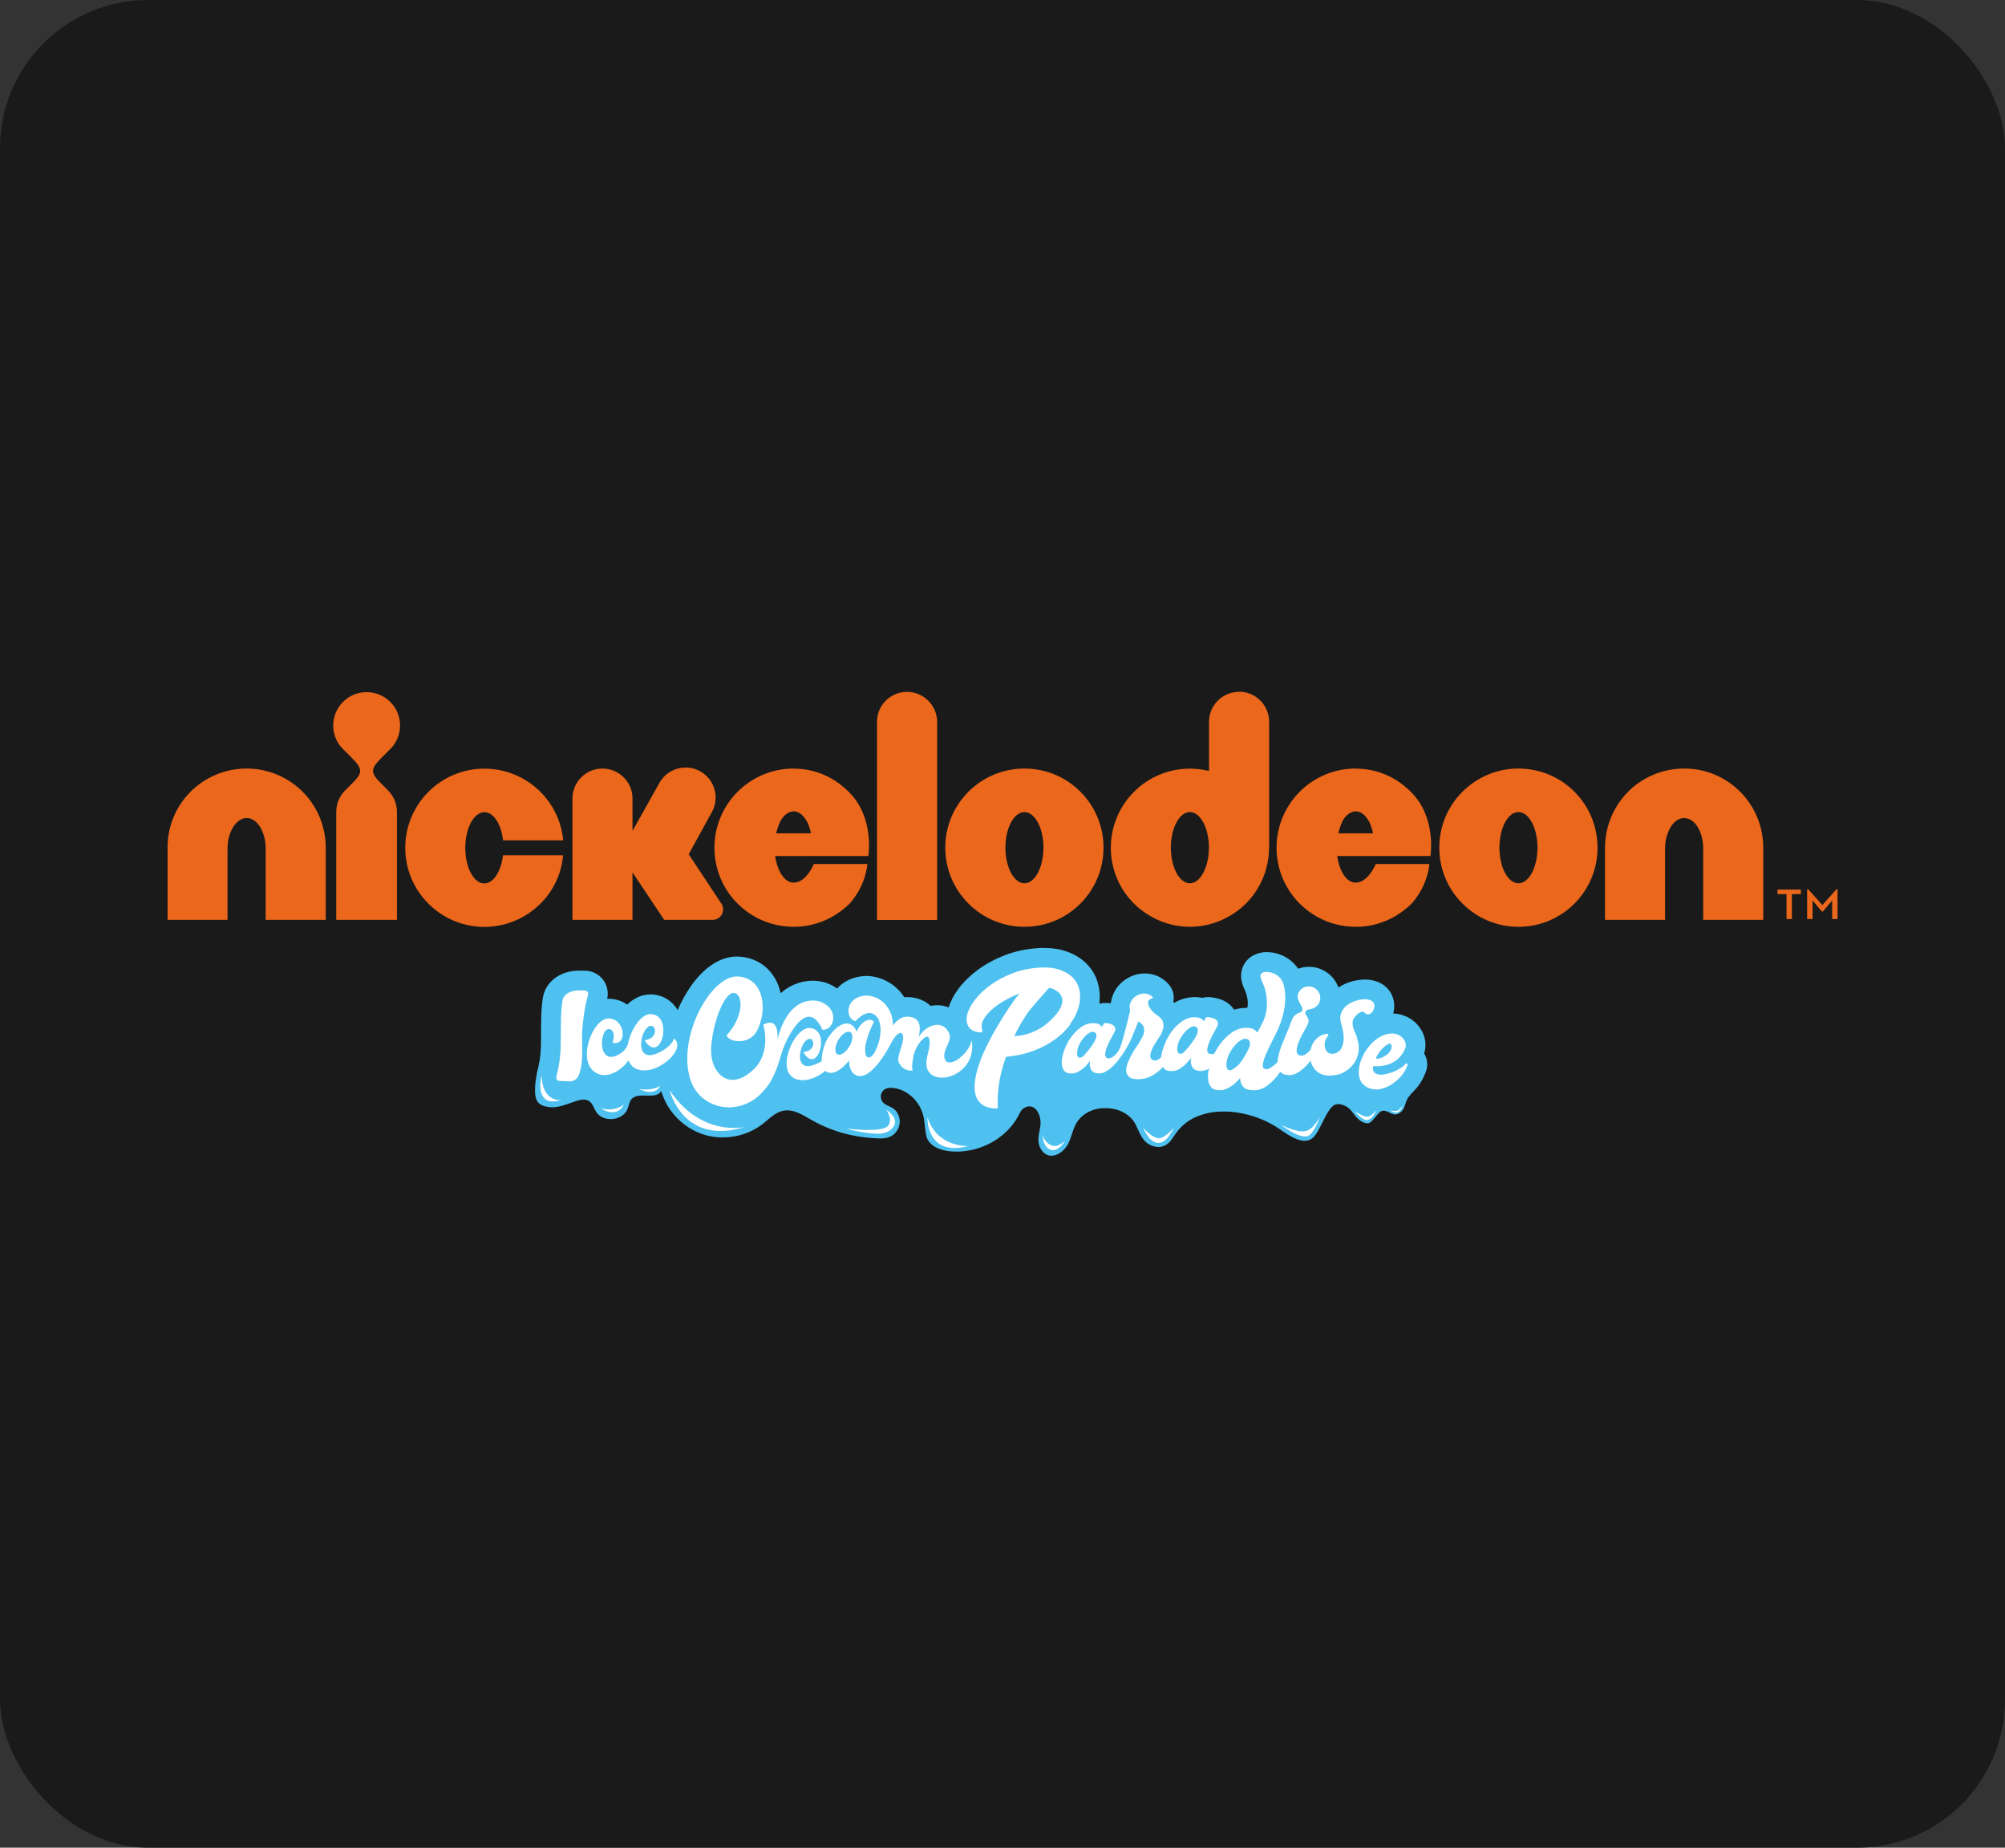 <?xml version="1.0" encoding="UTF-8"?>
<svg id="Capa_1" data-name="Capa 1" xmlns="http://www.w3.org/2000/svg" xmlns:xlink="http://www.w3.org/1999/xlink" viewBox="0 0 217.05 200">
  <rect x="0" y="0" width="217.05" height="200" fill="#333333" stroke="none"/>
  <defs>
    <style>
      .cls-1 {
        fill: #eb671b;
      }

      .cls-1, .cls-2, .cls-3, .cls-4, .cls-5 {
        stroke-width: 0px;
      }

      .cls-2 {
        fill: #4ec1f0;
      }

      .cls-3 {
        fill: url(#Degradado_sin_nombre_35);
      }

      .cls-4 {
        fill: #1a1a1a;
      }

      .cls-5 {
        fill: #fff;
      }
    </style>
    <linearGradient id="Degradado_sin_nombre_35" data-name="Degradado sin nombre 35" x1="112.31" y1="118.12" x2="112.31" y2="118.12" gradientUnits="userSpaceOnUse">
      <stop offset="0" stop-color="#705da4"/>
      <stop offset="1" stop-color="#9a4d97"/>
    </linearGradient>
  </defs>
  <rect id="Rectángulo_216" data-name="Rectángulo 216" class="cls-4" width="217.05" height="200" rx="16.03" ry="16.03"/>
  <g>
    <g>
      <polygon class="cls-1" points="192.42 96.78 193.4 96.78 193.4 99.48 193.98 99.48 193.98 96.78 194.95 96.78 194.95 96.29 192.42 96.29 192.42 96.78"/>
      <polygon class="cls-1" points="198.82 96.24 197.28 97.97 195.73 96.24 195.63 96.24 195.63 99.48 196.22 99.48 196.22 97.47 197.23 98.67 197.33 98.67 198.34 97.47 198.34 99.48 198.92 99.48 198.92 96.24 198.82 96.24"/>
      <path class="cls-1" d="M26.69,83.19c-2.35,0-4.51.96-6.05,2.5-1.55,1.54-2.51,3.71-2.5,6.06v7.82s6.49,0,6.49,0v-7.69c0-.93.23-1.74.61-2.36.39-.61.88-.97,1.46-.97s1.08.36,1.46.97c.38.62.6,1.42.6,2.36v7.69h6.5v-7.82c0-2.35-.96-4.52-2.51-6.06-1.54-1.54-3.7-2.51-6.06-2.5Z"/>
      <path class="cls-1" d="M182.31,83.19c-2.35,0-4.52.96-6.05,2.5-1.54,1.54-2.51,3.71-2.51,6.06v7.82h6.5v-3.42s0-4.27,0-4.27c0-.93.23-1.74.61-2.36.38-.61.88-.97,1.46-.97s1.08.36,1.46.97c.38.62.6,1.42.6,2.36v7.69h6.5s0-7.82,0-7.82c0-2.35-.96-4.52-2.51-6.06-1.54-1.54-3.7-2.51-6.05-2.5Z"/>
      <path class="cls-1" d="M42.25,81.08c.65-.65,1.06-1.56,1.06-2.55s-.4-1.9-1.06-2.55c-.66-.66-1.56-1.06-2.56-1.06-1,0-1.9.4-2.56,1.06-.65.65-1.06,1.56-1.06,2.55s.4,1.9,1.06,2.55l.8.8c1.33,1.33,1.43,1.69.16,2.95l-.73.73c-.59.59-.96,1.41-.96,2.32v11.69h6.57v-11.69c0-.91-.37-1.73-.96-2.32l-.73-.73c-1.27-1.27-1.17-1.62.16-2.95l.8-.8Z"/>
      <path class="cls-1" d="M52.44,87.91c.58,0,1.07.42,1.46,1.13.28.53.48,1.18.56,1.92h6.51c-.19-2.04-1.1-3.89-2.47-5.25-1.54-1.54-3.7-2.51-6.06-2.51-2.36,0-4.52.96-6.06,2.51-1.54,1.54-2.51,3.7-2.51,6.05,0,2.36.96,4.52,2.51,6.06,1.19,1.19,3.25,2.51,6.06,2.51,2.11,0,4.06-.78,5.55-2.04,1.09-.92,2.7-2.77,2.97-5.71h-6.51c-.08.74-.28,1.39-.56,1.92-.38.7-.88,1.12-1.46,1.13-.58,0-1.07-.42-1.46-1.13-.38-.72-.6-1.64-.6-2.73s.23-2,.6-2.72c.39-.71.88-1.13,1.46-1.13Z"/>
      <path class="cls-1" d="M85.91,83.19c-2.35,0-4.51.96-6.06,2.51-1.54,1.54-2.51,3.7-2.51,6.06s.96,4.52,2.51,6.05c1.5,1.5,3.62,2.51,6.1,2.51,2.54,0,4.65-1.13,6.07-2.56,1.79-2.05,1.87-4.24,1.87-4.24h-5.79s-.8,2.02-2.19,2.02c-.58,0-1.08-.42-1.46-1.13-.26-.49-.44-1.08-.54-1.75h10.09s.69-4.12-2.07-6.9c-1.61-1.62-3.65-2.56-6.03-2.56ZM84.02,90.22c.12-.5.27-.94.43-1.27.29-.62.88-1.13,1.46-1.13s1.06.41,1.47,1.15c.18.31.34.87.41,1.23h-3.76Z"/>
      <path class="cls-1" d="M146.76,83.19c-2.36,0-4.52.96-6.06,2.51-1.54,1.54-2.51,3.7-2.51,6.06s.97,4.52,2.51,6.05c1.5,1.5,3.62,2.51,6.09,2.51,2.55,0,4.65-1.13,6.07-2.56,1.79-2.05,1.87-4.24,1.87-4.24h-5.8s-.8,2.02-2.18,2.02c-.58,0-1.08-.42-1.46-1.13-.26-.49-.44-1.08-.53-1.75h10.09s.69-4.12-2.07-6.9c-1.61-1.62-3.65-2.56-6.03-2.56ZM144.87,90.22c.12-.5.28-.94.43-1.27.29-.62.88-1.13,1.46-1.13s1.06.41,1.47,1.15c.17.31.34.87.41,1.23h-3.77Z"/>
      <path class="cls-1" d="M98.18,74.89c-1.79,0-3.25,1.46-3.24,3.25v21.44s6.51,0,6.51,0v-21.44c-.01-1.79-1.47-3.25-3.26-3.25Z"/>
      <path class="cls-1" d="M110.9,83.19c-4.73,0-8.57,3.83-8.57,8.56s3.84,8.57,8.57,8.57,8.56-3.83,8.56-8.57-3.83-8.56-8.56-8.56ZM110.9,95.61c-1.14,0-2.06-1.73-2.06-3.86s.93-3.85,2.06-3.85,2.06,1.73,2.06,3.85-.92,3.86-2.06,3.86Z"/>
      <path class="cls-1" d="M164.38,83.19c-4.73,0-8.57,3.83-8.57,8.56,0,4.73,3.83,8.57,8.57,8.57s8.56-3.83,8.56-8.57-3.83-8.56-8.56-8.56ZM164.38,95.61c-1.14,0-2.06-1.73-2.06-3.86s.92-3.85,2.06-3.85,2.06,1.73,2.06,3.85-.92,3.86-2.06,3.86Z"/>
      <path class="cls-1" d="M134.13,74.89c-1.8,0-3.25,1.46-3.25,3.25v5.31c-.66-.16-1.35-.25-2.07-.25-2.35,0-4.52.96-6.05,2.51-1.54,1.54-2.51,3.7-2.51,6.05s.96,4.52,2.51,6.05h0c.99.99,3.1,2.51,6.05,2.51,2.96,0,5.07-1.52,6.06-2.51,1.54-1.54,2.51-3.7,2.51-6.06h0s.01,0,.01,0v-13.63c-.01-1.8-1.47-3.25-3.26-3.25ZM128.81,95.61c-1.14,0-2.06-1.73-2.06-3.86s.92-3.85,2.06-3.85,2.06,1.73,2.06,3.85-.92,3.86-2.06,3.86Z"/>
      <path class="cls-1" d="M74.56,92.46l2.46-4.48c.91-1.54.4-3.54-1.15-4.45-1.54-.91-3.54-.4-4.45,1.15l-2.95,5.26v-3.5c0-1.79-1.45-3.25-3.25-3.25-1.8,0-3.25,1.45-3.25,3.25v13.13h6.5v-5.14l3.43,5.14h5.25c.62,0,1.13-.51,1.13-1.13,0-.22-.06-.42-.17-.6l-3.56-5.38Z"/>
    </g>
    <path class="cls-3" d="M112.31,118.12s0,0,0,0c0,0,0,0,0,0,0,0,0,0,0,0Z"/>
    <g>
      <path class="cls-2" d="M154.17,114.04c.19-.62.19-1.26,0-1.86-.16-.5-.42-.94-.78-1.33-.33-.35-.73-.63-1.18-.83-.44-.2-.91-.3-1.39-.32.37-1.31-.18-2.66-1.39-3.29-.49-.25-1.05-.38-1.67-.38-.42,0-.85.06-1.3.17-.56.14-1.09.38-1.57.69-.03-.07-.05-.14-.08-.21-.17-.39-.41-.74-.71-1.04-.3-.3-.66-.54-1.07-.72-.42-.18-.87-.27-1.32-.27-.41,0-.81.07-1.18.21-.73-1.11-2.03-1.8-3.43-1.8-.57,0-1.12.16-1.59.45-.88.56-1.32,1.6-1.1,2.66.09.45.26.81.38,1.07.03.07.07.16.08.19.08.24.14.49.18.73.04.32.04.64-.02.93-.02,0-.05,0-.07,0-.47,0-.92.07-1.36.2-.21-.31-.48-.58-.79-.78-.32-.21-.67-.36-1.07-.45-.23-.05-.46-.09-.68-.12-.01,0-.02,0-.03,0-.08,0-.16-.01-.24-.01-.21,0-.42.03-.62.08-.25-.05-.52-.08-.81-.08-.79,0-1.55.21-2.24.62-.04-.03-.07-.07-.11-.1.15-.65-.02-1.34-.46-1.86-.39-.46-.87-.8-1.41-1-.4-.15-.81-.22-1.22-.22-.12,0-.24,0-.37.02-.48.05-.94.19-1.38.43-.43.23-.81.54-1.12.91-.33.39-.56.85-.7,1.35-.05.17-.08.35-.1.52-.08-.01-.15-.02-.23-.03-.01,0-.02,0-.04,0-.08,0-.16-.01-.24-.01-.2,0-.4.02-.59.07-.05,0-.09-.01-.14-.02.06-.52.06-1.03-.02-1.54-.14-.95-.52-1.79-1.14-2.51-.59-.69-1.39-1.22-2.36-1.56-.73-.26-1.57-.39-2.5-.39-.21,0-.42,0-.65.02-1.29.09-2.5.35-3.6.78-1.07.42-2.03.94-2.86,1.55-.84.62-1.55,1.31-2.1,2.04-.52.69-.87,1.36-1.08,2.04-.39-.15-.81-.23-1.25-.23-.24,0-.48.02-.72.07-.47-.46-1.03-.7-1.48-.82-.02,0-.03,0-.05-.01-.34-.08-.67-.12-.99-.12-.11,0-.22,0-.32.01-.26-.41-.55-.74-.8-.96h0c-1.34-1.24-2.84-1.34-3.27-1.34-.01,0-.07,0-.09,0-1.41.05-2.44.61-3.11,1.36-.3-.21-.63-.4-1.02-.55-.01,0-.03-.01-.04-.02-.16-.06-.77-.27-1.6-.27-.76,0-2.15.19-3.45,1.35-.12-.54-.31-1.05-.56-1.51-.82-1.47-2.21-2.34-3.91-2.45-.1,0-.19-.01-.29-.01-1.75,0-3.53,1.15-4.99,3.25-.52.75-1,1.61-1.4,2.55-.59-1.01-1.61-1.66-2.85-1.7-.04,0-.07,0-.11,0-.95,0-1.8.43-2.51,1.1-.55-.39-1.23-.63-2.02-.63-.05,0-.1,0-.14,0,.16-.7,0-1.45-.42-2.03-.47-.63-1.22-1.01-2.01-1.01,0,0-.04,0-.05,0-.08,0-.16,0-.25,0-.09,0-.18,0-.27,0h-.09c-2.02,0-3.61,1.22-3.88,2.97-.19,1.26-.19,2.43-.19,4.37,0,1.28-.07,2.12-.28,3.04-.02.08-.04.16-.06.25-.02.09-.05.19-.07.28-.03.11-.05.23-.06.34-.1.5-.17,1-.18,1.51-.01.53,0,1.17.4,1.57.19.19.45.3.72.36,1.31.33,2.38-.31,3.59-.66.41-.12.97-.13,1.29.2.29.3.4.72.63,1.07.77,1.18,2.9.95,3.4-.37.13-.34.16-.72.39-1,.75-.91,2.65.12,3.24-.9.63,2.18,2.39,3.99,4.54,4.69,2.15.7,4.64.27,6.43-1.12.72-.56,1.39-1.29,2.29-1.45,1.06-.19,2.07.47,3.01,1.01,1.28.73,2.67,1.27,4.11,1.6,1.05.24,2.14.37,3.22.4.45.01.92-.04,1.31-.26.54-.3.88-.89.91-1.5.02-.57-.24-1.17-.71-1.49-.3-.2-.65-.29-.94-.5-.29-.21-.44-.58-.39-.93.05-.31.27-.59.55-.71.21-.09.44-.1.67-.08,1.55.1,2.89,1.36,3.32,2.82.24.81.19,1.68.41,2.49.2.72.96,1.19,1.64,1.38,1.17.34,2.57.23,3.74-.1,1.08-.31,2.09-.85,2.94-1.58.73-.63,1.34-1.4,1.75-2.27.11-.22.26-.43.47-.56.55-.35,1.11-.18,1.45.35.32.5.4,1.1.31,1.67-.09.62-.29,1.23-.15,1.86.14.63.61,1.24,1.29,1.28.73.04,1.4-.53,1.77-1.1.05-.07.09-.15.13-.23.36-.72.48-1.57.91-2.26.4-.65,1.05-1.12,1.77-1.36.57-.19,1.19-.24,1.79-.18.91.08,1.78.46,2.4,1.14.68.76.76,1.83,1.54,2.52.04.03.08.07.12.1.56.43,1.37.58,1.98.24.44-.24.72-.68.99-1.09.24-.36.51-.69.82-.99.59-.56,1.31-.96,2.08-1.21,1.64-.54,3.46-.44,5.11,0,1.18.32,2.32.82,3.32,1.51,1.14.78,2.68,1.88,3.69.93.69-.65,1.29-2.65,2.09-3.38.41-.38,1.04-.22,1.48.03.55.31.79.87,1.23,1.3.28.27.64.48,1.03.52.57.06,1.11-1.25,1.65-1.35.58-.11,1.05.56,1.62.35.94-.35.74-1.28,1.23-1.86.12-.14.23-.28.34-.42.13-.12.25-.24.37-.38.38-.41.7-.9.94-1.43,0,0,0,0,0,0,0,0,0,0,0,0,.08-.17.15-.35.22-.54.02-.06.04-.12.06-.19.15-.62.05-1.24-.27-1.75Z"/>
      <path class="cls-5" d="M63.01,112.08c.02-1.48.37-3.47.65-4.39.07-.24-.11-.47-.35-.47-.2,0-.41-.01-.6-.02-.86-.02-1.71.37-1.83,1.16-.17,1.1-.17,2.14-.17,4.05,0,1.56-.1,2.66-.48,4.11-.06.23.07.46.3.48.28.02.8.04,1.14.05.46,0,.87-.29,1.01-.73l.05-.15c.43-1.29.26-2.52.28-4.09Z"/>
      <path class="cls-5" d="M72.95,112.42c-.18.69-1.04,1.25-1.71,1.56-2.44,1.11-2-1.98-1.2-2.73.92-.86,1.48,1.14-.26,1.35,1.76,2.79,3.19-2.74.67-2.83-1.04-.04-2.17,1.65-2.48,3.27-.2.55-.61.94-1.19,1.2-1.81.83-1.89-1.8-1.26-2.64.43-.54,1.26-.02.78,1.27,1.68.4,1.39-2.62-.41-2.63-1.84-.01-3.67,5.11-1.06,6.03,1.14.4,2.52-.48,3.21-1.5.18.5.54.88,1.14,1.03,2.13.54,5.21-2.34,3.77-3.39Z"/>
      <path class="cls-5" d="M89.04,111.47c1.2.08,1.97-2.15-.22-3.04,0,0-3.29-1.25-4.66,4.08,0,0,.29-2.56-1.53-1.6,0,0,.94,3.01-1.1,4.9-1.88,1.72-3.4,1.21-4.17-.31-.33-.66-.41-1.41-.37-2.15.14-2.48,1.42-6.2,2.61-5.85.93.42.79,2.69-.96,4.59.47.87,2.54.91,3.28-.46,1.21-2.24.83-5.75-2.02-5.93-2.95-.22-6.77,6.78-5.09,11.36,1.17,3.17,5.52,3.89,7.95.9,1.1-1.18,1.59-3.11,1.85-3.95.16-.51.36-1.01.6-1.49.8-1.56,2.47-4.07,3.83-1.04Z"/>
      <path class="cls-5" d="M102.23,114.24c-.02-.76.82-1.64.55-2.32-.66-1.64-2.52-1.03-3.31.32.17-.96.23-1.86-.76-2.13-1.04-.25-1.56.31-2.07.88.1-1.5-.98-2.46-.98-2.46h0c-.85-.79-1.83-.77-1.83-.77-2.36.09-2.4,2.45-1.24,2.78,1.02-1.06,1.75-1.06,2.25-.57.22.23.74.96.34,2.66,0,0-.33,1.28-.84,1.72-.74.55-1.17-.9.27-3.75-.47-.54-1.46.02-1.86,1.06-.89-1.89-2.62-.34-3.36,1.12-.33.84-.46,1.54-.43,2.08-.23.14-.47.26-.69.35-2.31.95-1.79-1.91-1.02-2.58.89-.77,1.33,1.11-.29,1.25,1.54,2.66,3.06-2.43.72-2.61-1.72-.13-3.89,4.83-1.4,5.57.99.29,2.24-.22,3.07-.93.53.49,1.54.19,2.57-1.13,0,1.45.85,1.94,1.7,1.58h0s1.25-.35,2.89-3.53c.56-1.07,1.18-1.3,1.25-.65.08.78-.56,1.89-.53,2.61.16.67.8,1.17,1.56,1.09-.1-.46-.01-1.08.11-1.6.14-.62.43-1.19.86-1.66.82-.89,1.15-.29.63,1.67-.1.39-.16,1.05-.01,1.42.83,2.07,5.45.58,4.81-3.11-.35,1.7-2.93,3.46-2.98,1.63ZM91.95,113.27c-.39.66-.97,1.04-1.3.85-.33-.19-.29-.89.1-1.55.39-.66.97-1.04,1.3-.85.33.19.29.89-.1,1.55Z"/>
      <path class="cls-5" d="M115.85,110.83c.43-.59.73-1.17.9-1.76.17-.59.22-1.15.14-1.7-.08-.55-.3-1.02-.65-1.43-.35-.41-.84-.72-1.46-.95-.62-.22-1.39-.31-2.29-.25-1.07.07-2.06.28-2.96.64-.9.36-1.69.78-2.37,1.29-.68.5-1.23,1.04-1.66,1.61-.43.57-.7,1.1-.81,1.6-.11.5-.05.92.17,1.27.23.35.65.55,1.29.61.06,0,.12-.03.16-.08.04-.05.05-.11.03-.17-.12-.35-.09-.72.1-1.09.19-.37.48-.73.87-1.09.39-.35.85-.68,1.38-.99.53-.31,1.08-.58,1.65-.8-.34.43-.7.93-1.09,1.51-.39.58-.78,1.19-1.17,1.85-.39.65-.76,1.32-1.11,2.01-.35.69-.65,1.36-.89,2.03-.24.66-.42,1.29-.51,1.89-.1.59-.09,1.12.01,1.58.11.46.34.83.69,1.11.35.28.86.44,1.53.48.07,0,.12-.01.15-.04.05-.04.08-.08.07-.12-.05-.63-.02-1.41.1-2.34.12-.93.38-1.97.78-3.1,1.11-.11,2.11-.33,3.01-.67.9-.34,1.68-.76,2.34-1.25.66-.49,1.21-1.03,1.63-1.61ZM111.85,106.61s-.02,0-.02,0c0-.01,0,0,.02,0ZM114.91,108.84c-.08.23-.23.49-.43.77-.2.28-.49.59-.87.94-.32.3-.65.55-.99.75-.34.2-.67.36-1.01.49-.33.12-.65.21-.96.27-.31.05-.59.08-.85.08.36-.75.79-1.5,1.29-2.27.49-.76,1.8-2.16,2.47-2.94.13.02.25.05.36.09.46.18.78.43.95.75.07.13.12.29.13.47.02.18-.02.39-.1.62Z"/>
      <path class="cls-5" d="M152.32,115.13c-.05-.03-.1-.03-.14.01-.17.19-.38.36-.64.52-.26.16-.53.3-.82.4-.29.1-.57.18-.84.23-.27.05-.51.05-.71,0-.2-.05-.35-.14-.45-.28-.1-.14-.12-.35-.05-.62.49.05.95.01,1.38-.1.19-.05.37-.11.57-.2.19-.09.38-.21.57-.35.19-.15.36-.32.52-.53.16-.21.3-.46.42-.75.07-.21.07-.41.01-.6-.06-.19-.16-.36-.3-.51-.14-.15-.31-.26-.5-.35-.2-.09-.4-.13-.62-.13-.39,0-.76.09-1.12.26-.36.17-.69.4-.99.69-.3.29-.56.61-.79.97-.23.36-.4.73-.53,1.11-.12.38-.19.75-.2,1.11,0,.36.06.69.2.97.14.29.37.52.67.69.3.17.7.26,1.19.26.13,0,.34-.05.63-.14.29-.09.59-.24.92-.45.32-.21.64-.48.95-.82.31-.34.55-.75.72-1.24.02-.06,0-.11-.05-.14ZM149.2,114.07c.11-.17.23-.33.35-.47.13-.14.27-.27.41-.38.15-.11.3-.19.45-.26.07-.02.12,0,.14.05.08.12.12.24.1.37-.02.13-.07.26-.15.39-.09.13-.19.25-.32.35-.13.11-.27.2-.42.28-.15.08-.3.13-.45.17-.15.03-.27.04-.38,0,.07-.17.16-.34.27-.51Z"/>
      <path class="cls-5" d="M146.93,112.35c-.08-.22-.18-.47-.31-.75-.12-.28-.19-.55-.2-.82,0-.27.07-.5.25-.71.17-.21.76-.82,1.09-.42.16.18.41.2.61.06.04-.03.08-.06.12-.1.09-.09.15-.2.2-.31.17-.37.14-.78-.25-.99-.42-.21-.92-.17-1.37-.07s-.9.29-1.27.58c-.42.34-.72.86-.71,1.4,0,.29.09.56.17.84.19.73.33,1.6,0,2.31-.09.2-.23.36-.4.49-.17.13-.4.2-.67.21-.18,0-.33-.05-.47-.17-.13-.12-.23-.28-.28-.47-.05-.19-.06-.4-.01-.64.04-.24.16-.46.35-.69.04-.04.04-.09.01-.14-.03-.05-.07-.07-.13-.06-.42.05-.76.2-1.04.44-.28.24-.48.52-.61.85-.06.15-.1.3-.13.45-.15.16-.31.3-.46.42-.18.14-.35.21-.51.21-.23,0-.38-.07-.46-.21-.08-.14-.1-.32-.07-.53.03-.22.1-.46.21-.73.11-.27.23-.53.36-.79.21-.41.47-.79.65-1.21.21-.46-.23-.96-.27-1.02-.04-.07-.03-.15-.02-.22.06-.21.22-.27.42-.3.72-.09,1.19-.57,1.2-1.23,0-.17-.03-.35-.1-.5-.07-.15-.16-.28-.27-.39-.11-.11-.24-.2-.4-.27-.16-.07-.32-.1-.49-.1-.18,0-.34.03-.49.1-.15.07-.29.15-.39.27-.75.82.09,1.56.19,2,.04.15-.04.34-.18.43-.09.05-.19.07-.29.11-.07.03-.14.08-.21.12-.13.1-.25.22-.33.37-.07.11-.13.23-.17.36-.09.26-.19.51-.29.77-.15.37-.29.7-.41.98-.12.28-.23.55-.33.81s-.21.57-.31.93c-.09.31-.14.6-.16.87,0,.03,0,.06,0,.09-.22.21-.44.39-.65.53-.21.15-.4.22-.56.22-.24,0-.37-.11-.38-.33-.01-.22.04-.5.16-.83.12-.34.28-.71.48-1.13.27-.56.55-1.11.83-1.67.7-1.43,1.12-3.06.89-4.65-.05-.32-.12-.64-.27-.93-.32-.63-1.04-.99-1.74-.99-.17,0-.32.04-.45.13-.16.1-.19.27-.15.44.07.34.27.66.38.98.13.37.22.76.27,1.15.1.78.04,1.59-.23,2.33-.17.47-.45.94-.73,1.47,0,0-.02.03-.04.07-.11-.16-.26-.29-.45-.38-.19-.09-.44-.14-.75-.14-.53,0-1.04.16-1.52.49-.48.33-.91.74-1.28,1.24-.14.19-.27.39-.4.59-.1.16-.17.38-.32.5-.02.02-.04.03-.07.04-.03,0-.06,0-.08,0-.13-.02-.4-.03-.48-.15-.07-.12-.09-.27-.06-.46.03-.19.09-.4.18-.63.09-.23.2-.46.31-.69.12-.23.23-.44.34-.64.11-.2.2-.36.26-.47.07-.18.08-.34.03-.45-.05-.12-.13-.22-.24-.29-.11-.07-.24-.13-.39-.16-.15-.03-.29-.06-.43-.07-.16-.02-.27.06-.33.22-.02.04-.03.08-.04.12-.01.04-.03.08-.04.12-.1-.14-.23-.25-.4-.33-.17-.08-.38-.12-.65-.12-.46,0-.9.14-1.32.43-.42.29-.79.64-1.11,1.07-.59.78-.96,1.71-1.16,2.66,0,.05-.03.1-.03.14,0,.02,0,.03,0,.05,0,.01-.02.02-.03.03-.16.12-.36.3-.58.3-.19,0-.32-.04-.4-.12-.08-.08-.13-.18-.14-.31-.01-.12,0-.26.05-.41.04-.15.1-.3.17-.45.07-.15.14-.29.22-.42.08-.13.14-.23.19-.3.13-.2.27-.41.42-.65.15-.24.25-.48.32-.73.07-.25.07-.5,0-.75-.06-.25-.24-.48-.53-.68-.12-.07-.28-.2-.48-.38-.2-.18-.35-.38-.47-.59-.12-.21-.16-.4-.12-.59.04-.18.22-.31.56-.39-.16-.19-.34-.32-.54-.39-.2-.08-.4-.1-.61-.08-.21.02-.41.08-.6.19-.19.1-.35.23-.49.39-.13.16-.23.34-.29.55-.06.21-.06.43,0,.66.03.1-.06.33-.09.44-.03.15-.07.31-.1.46-.1.45-.23.9-.35,1.35s-.23.91-.38,1.36c0,0,0,.02,0,.03-.11.33-.24.65-.44.93-.16.22-.36.42-.61.55-.2.11-.53.17-.66-.07-.06-.11-.08-.26-.05-.43.03-.18.08-.38.17-.6.09-.22.19-.44.29-.65.11-.21.22-.41.32-.6.11-.19.19-.34.25-.45.07-.17.07-.32.03-.43-.05-.11-.12-.2-.23-.27-.11-.07-.23-.12-.36-.15-.14-.03-.27-.06-.4-.07-.15-.01-.26.05-.32.21-.01.04-.03.07-.04.11-.01.04-.02.07-.04.11-.09-.13-.22-.23-.38-.31-.16-.08-.36-.11-.62-.11-.44,0-.85.13-1.24.4-.39.27-.74.6-1.05,1.01-.3.4-.55.84-.74,1.31-.19.47-.3.91-.34,1.31-.04.4.02.74.17,1.01.15.27.41.4.78.4h.25c.12,0,.27-.04.45-.12.18-.08.39-.21.63-.39.24-.19.49-.47.76-.84-.06.39-.01.71.14.97.15.26.45.38.88.38.43,0,.79-.23,1.12-.48s.6-.56.87-.88c.01-.01.02-.03.03-.04.53-.66.99-1.39,1.35-2.15.19-.4.33-.83.51-1.23.04-.08.35-.83.32-.86.04.04.09.07.14.11.05.04.1.07.17.11.17.15.27.31.31.49.04.17.04.35,0,.54-.04.19-.12.37-.22.55-.1.18-.2.36-.3.53-.12.18-.26.4-.43.65-.17.26-.33.53-.48.82-.15.29-.28.58-.37.87-.1.29-.13.55-.1.79.03.24.14.43.33.58.19.15.5.23.91.23.51,0,.98-.1,1.42-.32.44-.22.84-.52,1.2-.89.04-.04.07-.08.11-.12,0,0,0,0,0,.01.16.29.43.43.83.43h.26c.13,0,.29-.04.48-.12.19-.08.41-.22.66-.42.25-.2.52-.49.8-.89-.06.41-.01.75.15,1.02.16.27.47.41.94.41.17,0,.34-.04.51-.1,0,.03.28-.11.35-.17-.05.21-.08.41-.1.61-.04.5.02.91.21,1.24.18.33.5.49.95.49.04,0,.13,0,.27,0,.13,0,.3-.04.5-.12.2-.07.43-.2.69-.38.26-.18.54-.45.85-.81,0,.39.11.71.33.95.22.25.59.37,1.13.37s.99-.15,1.42-.46c.43-.3.81-.67,1.15-1.11.11-.14.21-.29.31-.43.06.07.13.13.22.18.19.12.45.18.77.18.38,0,.76-.14,1.14-.41.38-.28.73-.61,1.05-1.01.04-.04.07-.09.11-.14.04.19.1.37.19.54.16.31.39.56.69.77.31.2.68.31,1.13.31.61,0,1.15-.12,1.6-.37s.81-.57,1.08-.95c.27-.39.43-.81.5-1.28.07-.47.02-.92-.15-1.37ZM118.63,112.42c-.07.18-.16.35-.26.51-.06.09-.12.18-.18.27-.24.34-.5.66-.78.97-.07.08-.14.16-.23.22-.1.07-.22.11-.34.09-.1-.02-.17-.09-.21-.21-.04-.12-.04-.32,0-.58.04-.25.13-.5.27-.75.14-.25.29-.47.47-.67.17-.2.35-.35.54-.46.19-.11.35-.15.5-.11.34.09.32.45.22.72ZM129.6,111.9c-.07.19-.17.37-.28.54-.06.1-.12.19-.19.28-.25.36-.53.7-.82,1.02-.07.08-.15.17-.24.23-.1.07-.23.12-.36.09-.1-.02-.18-.09-.23-.23-.05-.13-.05-.34,0-.61.05-.26.14-.53.29-.79.15-.27.31-.5.5-.71.18-.21.38-.37.57-.49.2-.12.37-.15.53-.12.36.1.34.48.23.77ZM135.3,113.15c-.03.15-.09.3-.17.45-.23.46-.51,1.01-.99,1.59-.15.18-.52.44-.67.54-.16.1-.29.14-.41.11-.12-.02-.21-.11-.26-.27-.05-.16-.05-.39,0-.7.05-.3.16-.61.33-.91.17-.31.36-.58.57-.82.21-.24.43-.43.66-.56.23-.13.43-.17.61-.12.16.04.26.13.31.26.04.13.05.27.02.42Z"/>
    </g>
    <g>
      <path class="cls-5" d="M100.4,120.91s-.19,4.36,4.44,3.14c0,0-3.43.2-4.44-3.14Z"/>
      <path class="cls-5" d="M58.63,116.38s-.94,3.59,2.1,2.7c.07-.02-2.04.31-2.1-2.7Z"/>
      <path class="cls-5" d="M65.04,119.97s1.66,1.19,2.52-.42c0,0-.97.85-2.52.42Z"/>
      <path class="cls-5" d="M69.18,117.87s1.64.91,2.31-.34c0,0-.85.6-2.31.34Z"/>
      <path class="cls-5" d="M112.89,122.94s-.02,1.21.84,1.51,1.57-.97,1.57-.97c0,0-.75.74-1.36.54-.83-.26-1.05-1.09-1.05-1.09Z"/>
      <path class="cls-5" d="M72.49,118.01s1.43,6.06,8.16,3.97c0,0-4.71,1.17-8.16-3.97Z"/>
      <path class="cls-5" d="M123.77,122.1s.6,1.58,1.61,1.61,1.61-1.58,1.82-1.8-.97,1.28-1.71,1.3-1.71-1.11-1.71-1.11Z"/>
      <path class="cls-5" d="M142.95,120.75c-.24.66-.54,1.36-.98,1.91-.09.12-.2.23-.34.29-.12.06-.26.06-.4.06-.53-.03-1.04-.29-1.5-.55-.34-.19-.66-.41-.98-.65-.02-.01-.03-.03-.05-.04.06.04.14.07.21.1.17.08.34.15.52.22.39.15.79.28,1.21.34.28.04.57.05.83-.04.4-.14.72-.47.97-.8.19-.25.4-.54.51-.83Z"/>
    </g>
    <path class="cls-5" d="M146.69,120.32s.84,1.01,1.31.92c.67-.12.98-1.09.98-1.09,0,0-.51.74-.98.73-.43,0-1.3-.56-1.3-.56Z"/>
    <path class="cls-5" d="M150.52,120.19s.46.38.82.19.51-.69.51-.69c0,0-.36.45-.56.53-.28.1-.77-.03-.77-.03Z"/>
    <path class="cls-5" d="M95.8,120.02c.15.09.29.2.42.31.24.2.5.46.61.75.05.14.07.29.06.43-.02.22-.13.42-.26.58-.19.23-.44.39-.72.49-.36.13-.74.15-1.12.13-.79-.04-1.57-.16-2.34-.33-.27-.06-.53-.13-.79-.22.32.04.65.07.97.1.5.04.99.06,1.49.05s.98-.03,1.46-.15c.18-.05.37-.12.51-.25.19-.18.26-.47.25-.72-.01-.23-.08-.45-.17-.67-.07-.17-.2-.41-.36-.51Z"/>
  </g>
</svg>